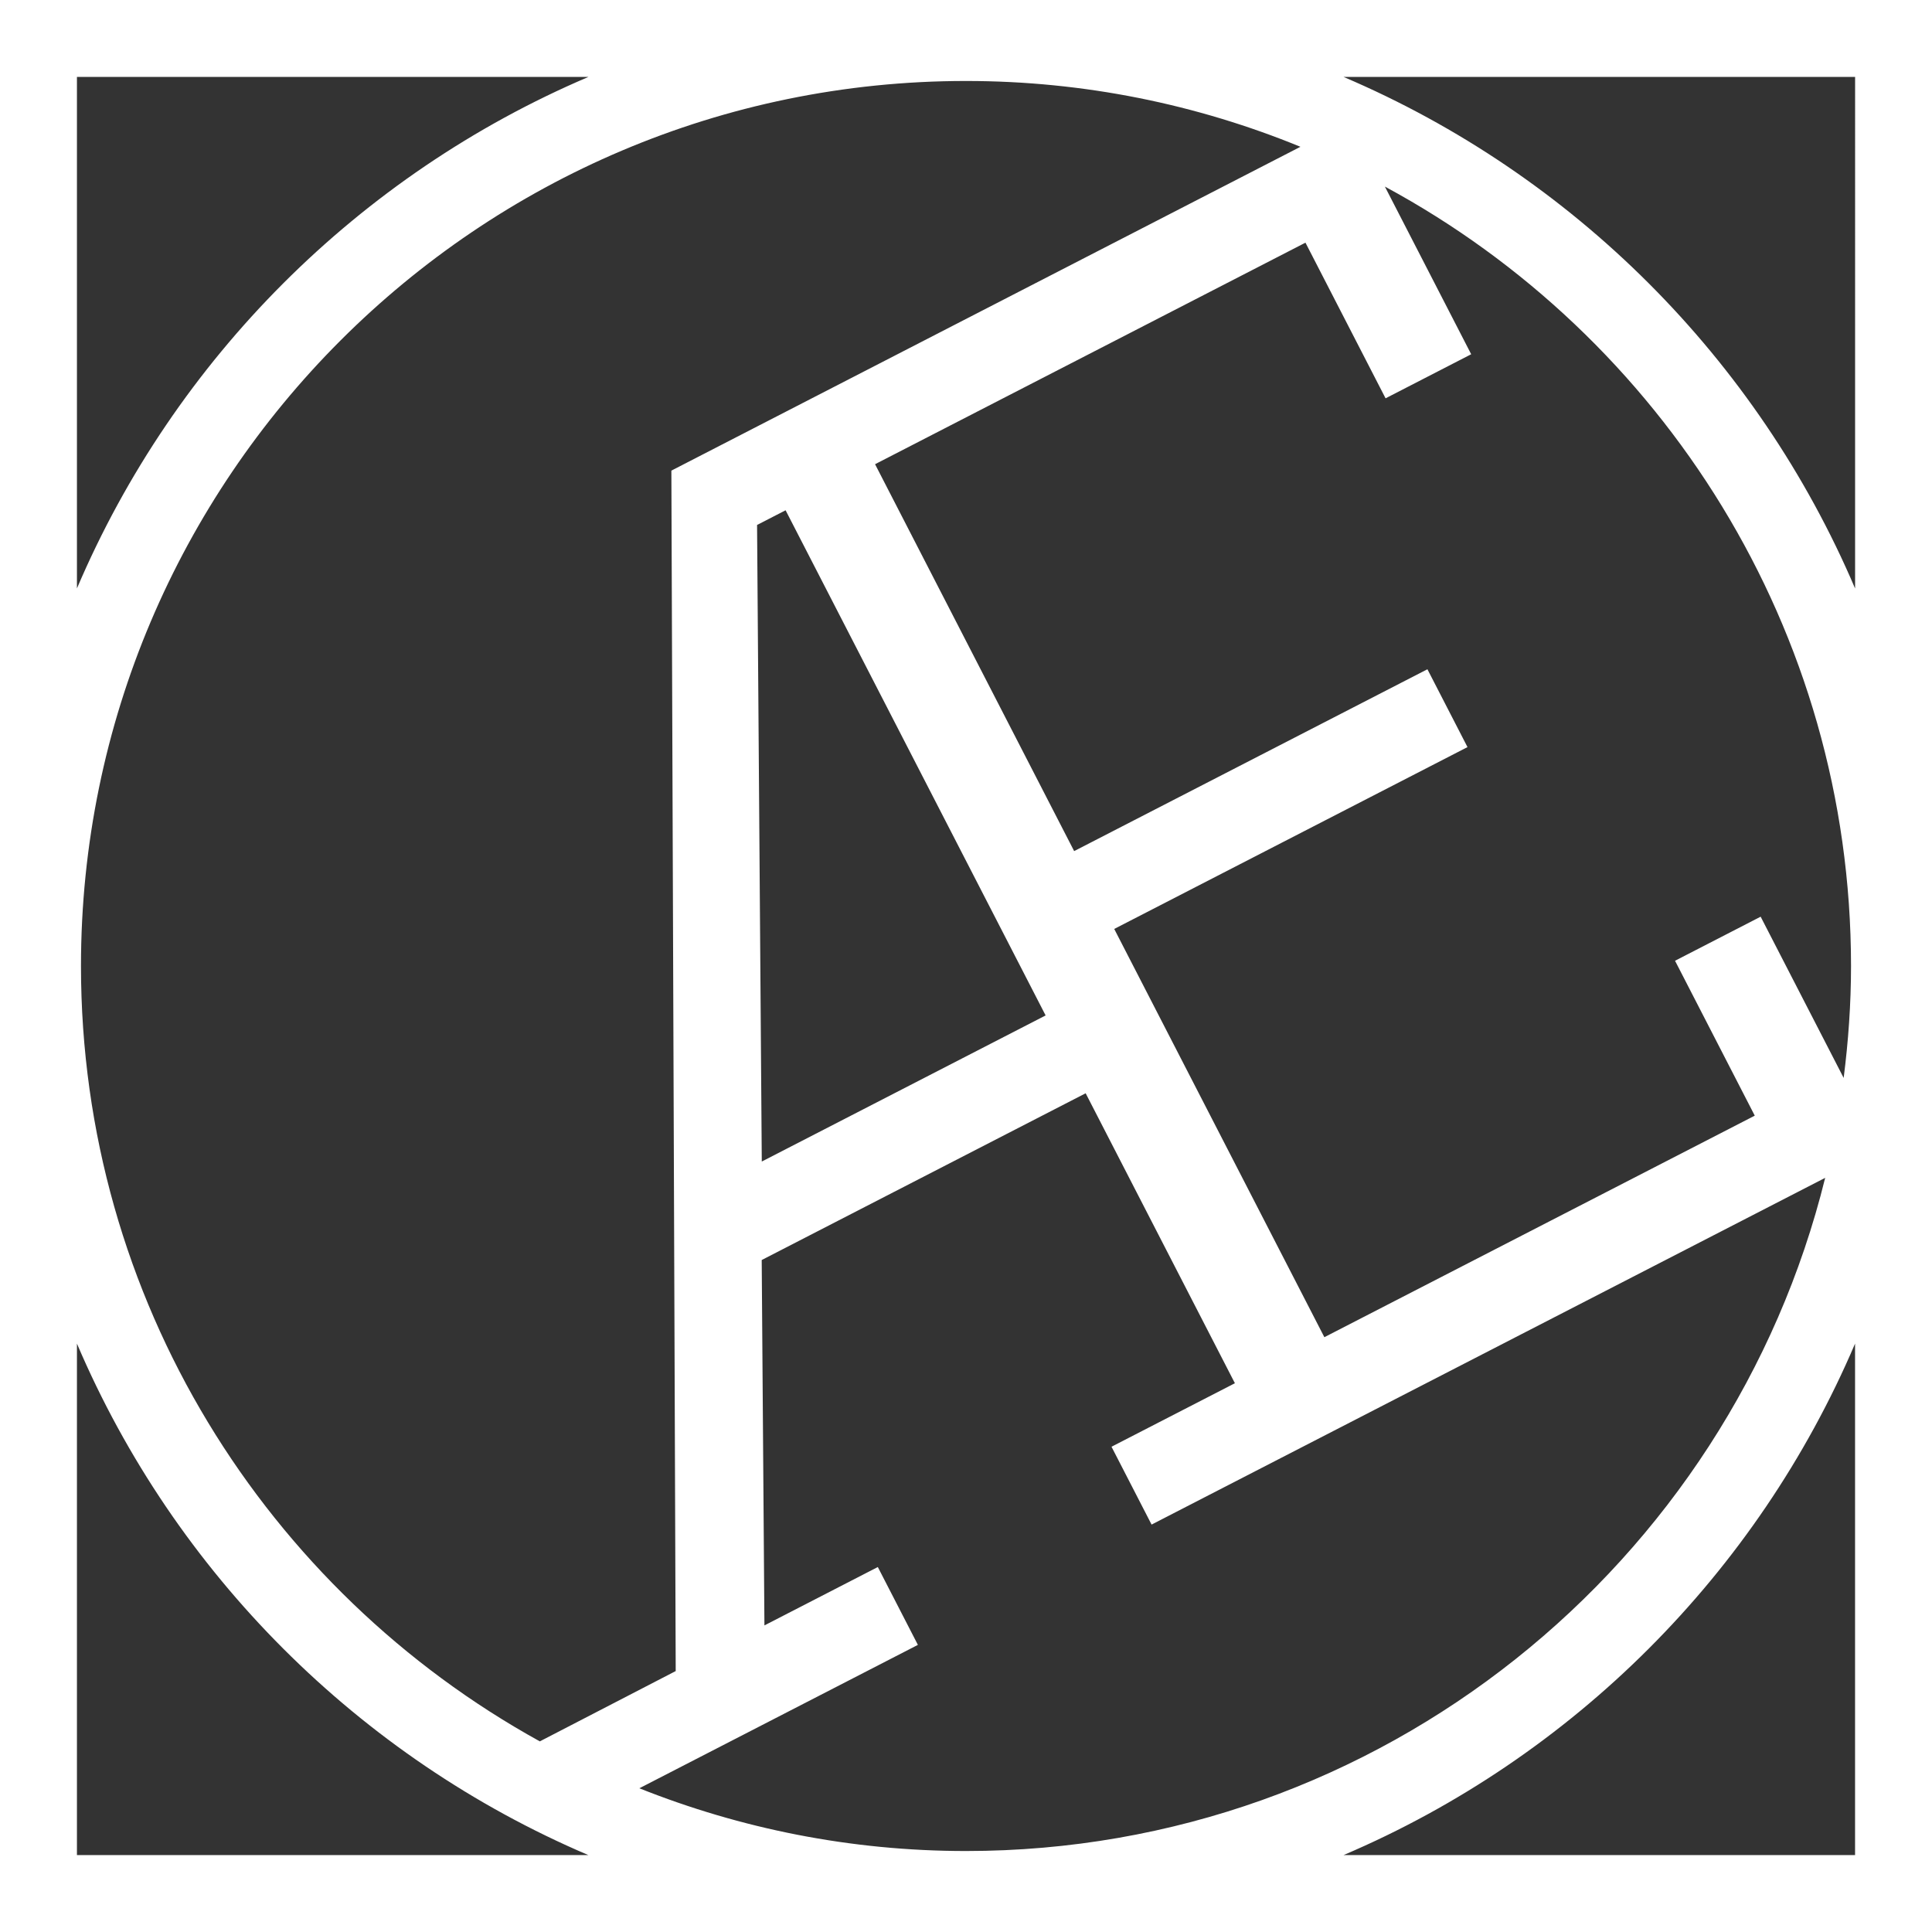 <svg xmlns="http://www.w3.org/2000/svg" xmlns:xlink="http://www.w3.org/1999/xlink" id="Calque_1" x="0px" y="0px" viewBox="0 0 512 512" style="enable-background:new 0 0 512 512;" xml:space="preserve"><rect x="0" y="0" width="512" height="512" fill="#333333" stroke="none"/><style type="text/css">	.st0{fill:#FFFFFF;}</style><path class="st0" d="M512,256.05c0-0.02,0-0.03,0-0.05s0-0.03,0-0.05V0H0v512h255.95c0.02,0,0.03,0,0.05,0s0.03,0,0.05,0H512V256.05 z M488.59,285.66l-22-42.73l-22.69,11.68l21.13,41.05l-114.06,58.71l-55.69-108.19l93.62-48.19l-10.62-20.63l-93.62,48.19 L231.9,123.02l114.06-58.71l21.23,41.25l22.69-11.68l-22.87-44.43C440.49,89.11,490.54,166.81,490.54,256 C490.54,266.05,489.83,275.94,488.59,285.66z M277.1,269.1l-75.22,38.72l-1.25-168.7l7.56-3.89L277.1,269.1z M177.92,124.72 l1.15,318.13l-36.01,18.63C70.64,421.52,21.46,344.41,21.46,256C21.46,126.68,126.68,21.46,256,21.46 c31.35,0,61.27,6.23,88.63,17.44L177.92,124.72z M169.43,473.91l73.82-38l-10.62-20.63l-30.05,15.47l-0.72-96.83l85.85-44.19 l39.55,76.84l-32.7,16.83l10.62,20.63l178.51-91.89c-25.23,102.29-117.72,178.4-227.7,178.4 C225.43,490.54,196.23,484.59,169.43,473.91z M491.61,155.93C465.69,95.11,416.88,46.31,356.07,20.39h135.55V155.93z M155.93,20.39 C95.12,46.31,46.31,95.12,20.39,155.93V20.39H155.93z M20.39,491.61V356.07c25.93,60.81,74.73,109.62,135.54,135.55H20.39z  M356.07,491.61c60.81-25.93,109.61-74.73,135.54-135.54v135.54H356.07z"></path></svg>